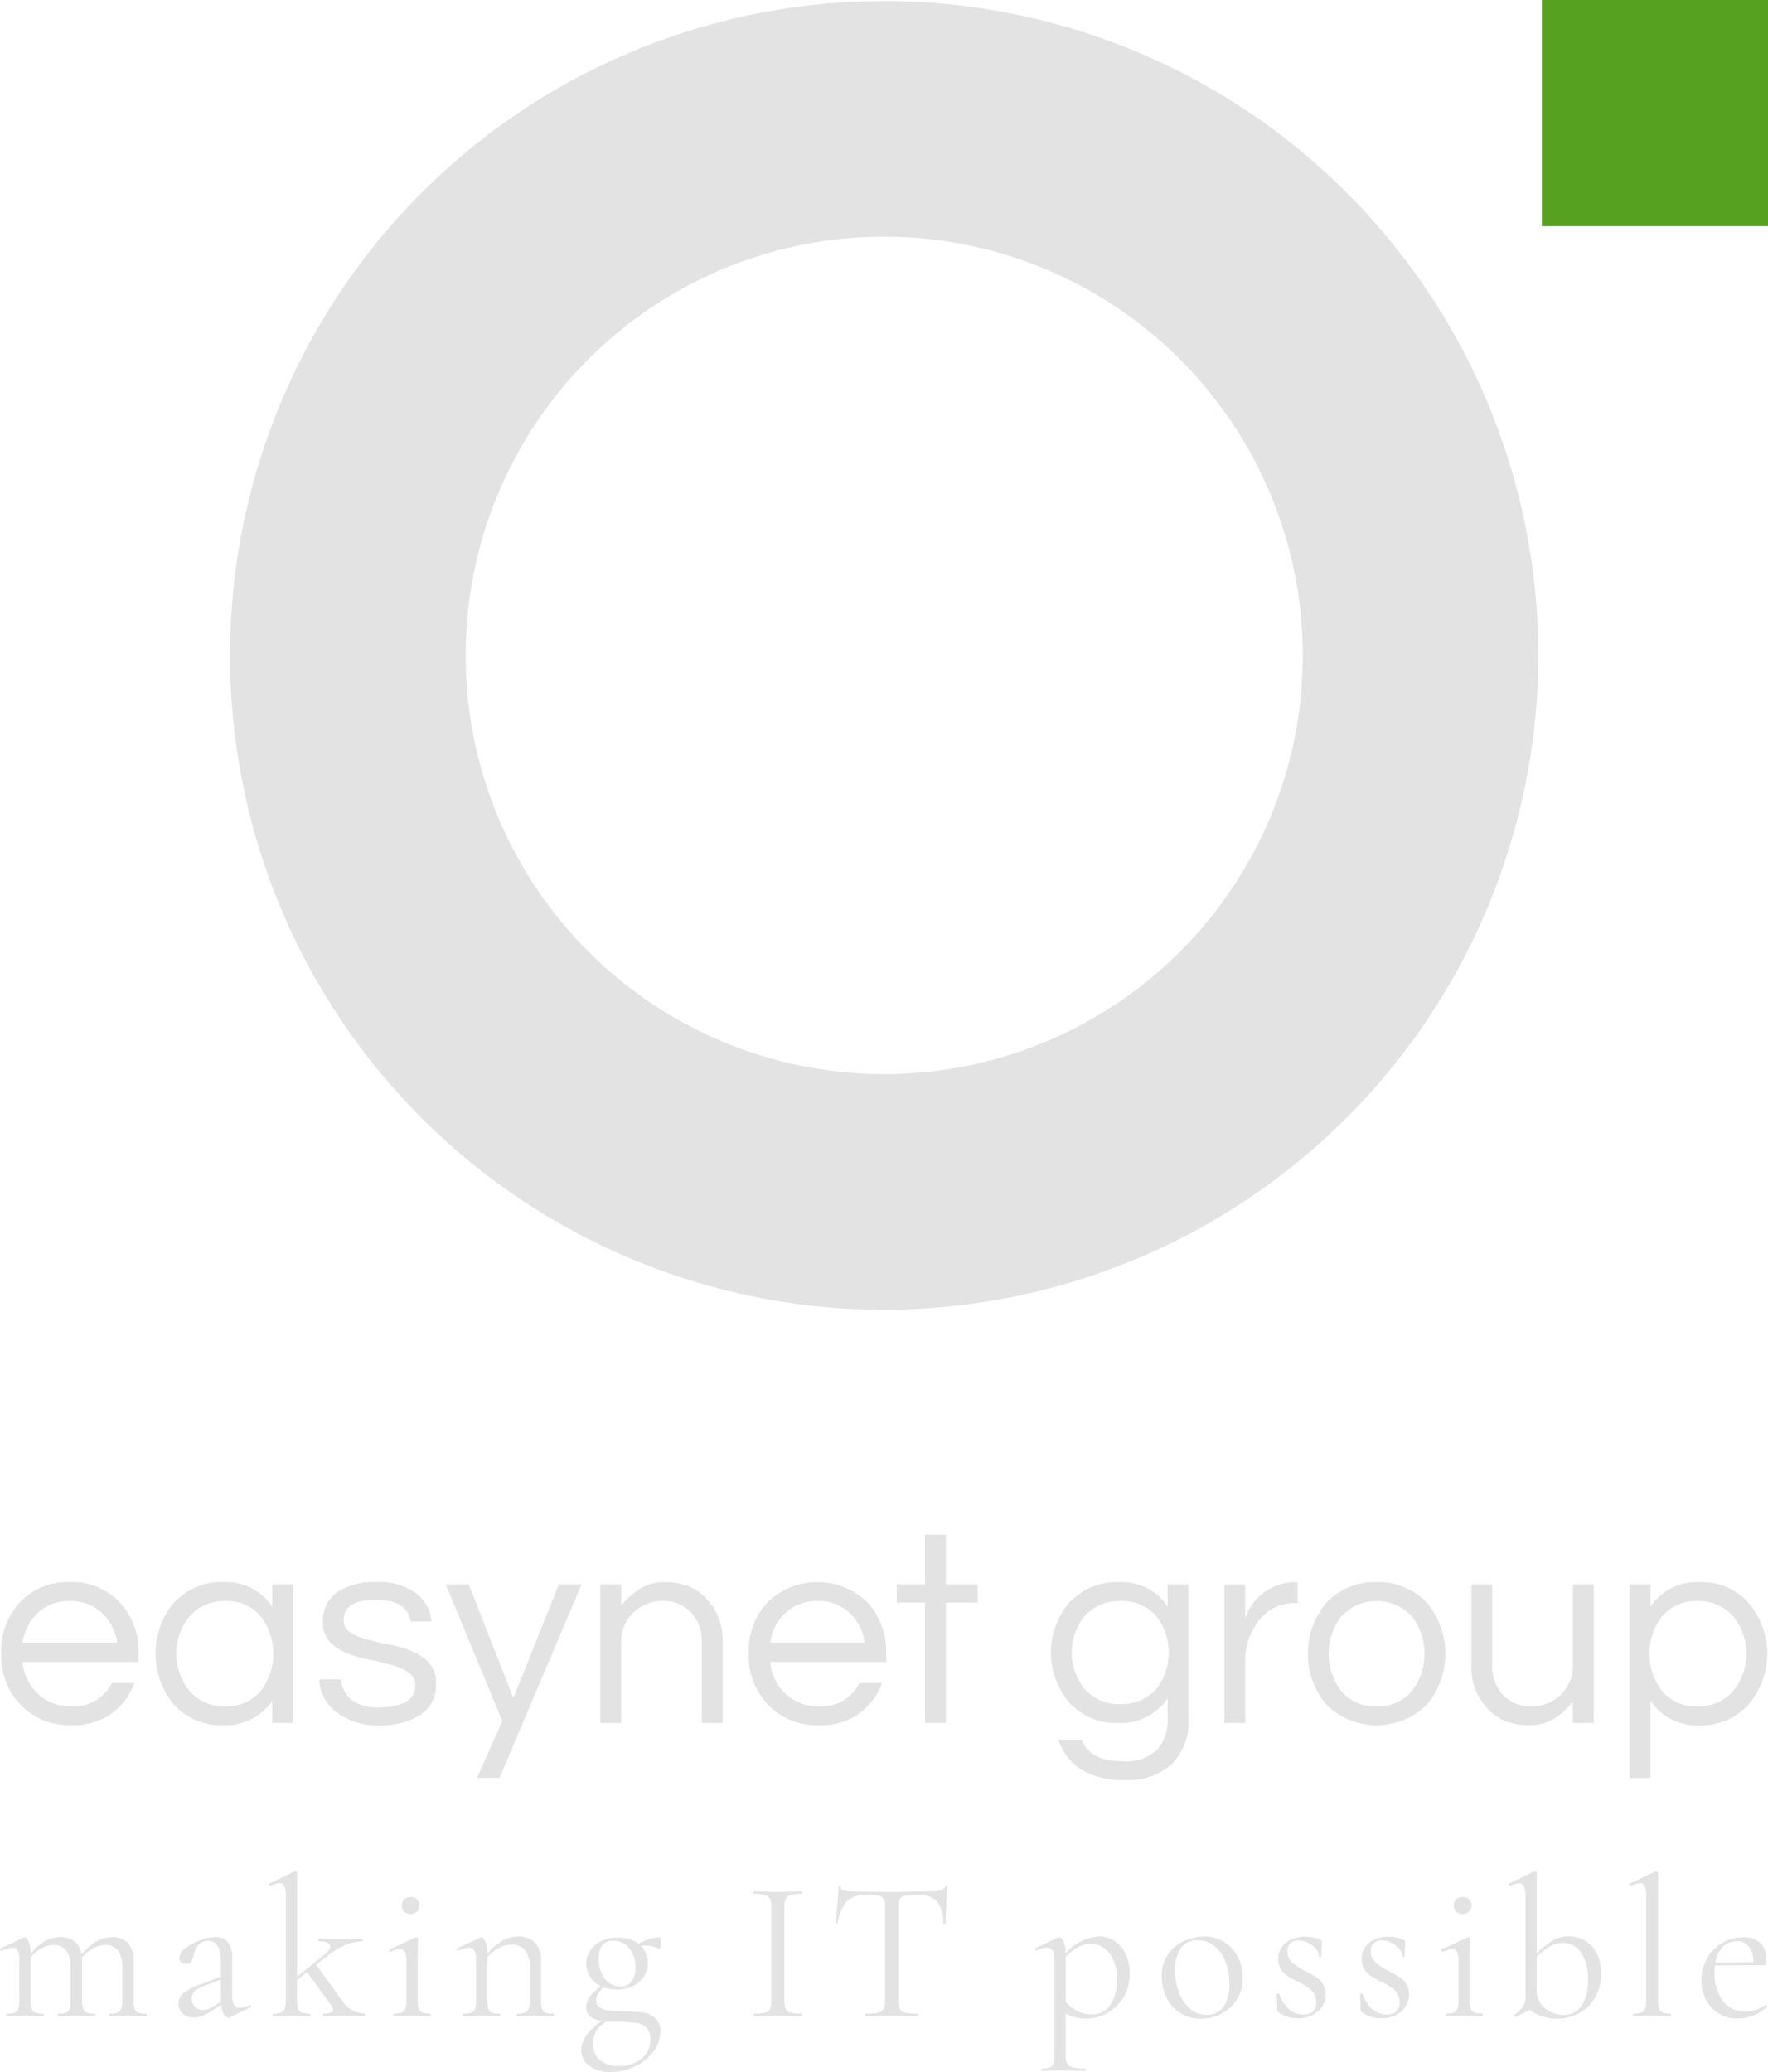 <svg id="Group_211" data-name="Group 211" xmlns="http://www.w3.org/2000/svg" xmlns:xlink="http://www.w3.org/1999/xlink" width="169.794" height="198.922" viewBox="0 0 169.794 198.922">
  <defs>
    <clipPath id="clip-path">
      <rect id="Rectangle_224" data-name="Rectangle 224" width="169.794" height="198.922" fill="none"/>
    </clipPath>
  </defs>
  <g id="Group_210" data-name="Group 210" clip-path="url(#clip-path)">
    <path id="Path_605" data-name="Path 605" d="M6.9,202.771a4.028,4.028,0,0,0,3.86-2.237h2.182a6.426,6.426,0,0,1-2.2,2.929,6.322,6.322,0,0,1-3.874,1.118,6.441,6.441,0,0,1-4.9-2,6.811,6.811,0,0,1-1.837-4.873,6.93,6.93,0,0,1,1.757-4.871,6.322,6.322,0,0,1,4.845-2,6.327,6.327,0,0,1,4.846,2,6.93,6.93,0,0,1,1.757,4.871v.8H2.184a4.833,4.833,0,0,0,1.465,3.036A4.5,4.5,0,0,0,6.9,202.771m-.16-10.116A4.407,4.407,0,0,0,3.648,193.8a4.737,4.737,0,0,0-1.437,2.85h9.051a4.737,4.737,0,0,0-1.437-2.85,4.407,4.407,0,0,0-3.088-1.144" transform="translate(-0.027 -38.944)" fill="#e3e3e3"/>
    <path id="Path_606" data-name="Path 606" d="M29.972,202.239a5.387,5.387,0,0,1-4.765,2.343,6.034,6.034,0,0,1-4.686-2,7.632,7.632,0,0,1,0-9.744,6.187,6.187,0,0,1,4.819-2,5.283,5.283,0,0,1,4.632,2.369v-2.156h2v13.311h-2Zm-4.5.532a4.216,4.216,0,0,0,3.408-1.491,5.911,5.911,0,0,0,0-7.135,4.216,4.216,0,0,0-3.408-1.491,4.421,4.421,0,0,0-3.461,1.491,5.711,5.711,0,0,0,0,7.135,4.421,4.421,0,0,0,3.461,1.491" transform="translate(-3.829 -38.944)" fill="#e3e3e3"/>
    <path id="Path_607" data-name="Path 607" d="M47.29,194.625q-.266-2.076-3.341-2.076t-3.075,1.917a1.341,1.341,0,0,0,.653,1.211,5.958,5.958,0,0,0,1.637.68q.984.265,2.143.492a10.979,10.979,0,0,1,2.143.64,4.541,4.541,0,0,1,1.637,1.131,2.821,2.821,0,0,1,.653,1.97,3.4,3.4,0,0,1-1.465,2.969,6.811,6.811,0,0,1-3.967,1.025,6.328,6.328,0,0,1-4.233-1.332,4.07,4.07,0,0,1-1.544-3.061h2.076a2.775,2.775,0,0,0,2.077,2.476,4.649,4.649,0,0,0,1.371.213,9.373,9.373,0,0,0,1.265-.08,5.147,5.147,0,0,0,1.145-.293,1.769,1.769,0,0,0,1.278-1.73,1.435,1.435,0,0,0-.652-1.266,5.771,5.771,0,0,0-1.638-.719q-.985-.279-2.143-.505a11.633,11.633,0,0,1-2.143-.626,4.561,4.561,0,0,1-1.637-1.091,2.681,2.681,0,0,1-.652-1.917,3.32,3.32,0,0,1,1.317-2.809,6.4,6.4,0,0,1,3.9-1,5.859,5.859,0,0,1,3.86,1.172,3.846,3.846,0,0,1,1.358,2.608Z" transform="translate(-7.863 -38.944)" fill="#e3e3e3"/>
    <path id="Path_608" data-name="Path 608" d="M58.948,209.695H56.792l2.422-5.458-5.431-13.125h2.21l4.286,10.915,4.367-10.915h2.183Z" transform="translate(-10.975 -38.999)" fill="#e3e3e3"/>
    <path id="Path_609" data-name="Path 609" d="M74.444,191.057v2.076a6.707,6.707,0,0,1,1.757-1.624,4.3,4.3,0,0,1,2.369-.665,6.342,6.342,0,0,1,2.29.372,4.655,4.655,0,0,1,1.676,1.118,5.744,5.744,0,0,1,1.651,4.286v7.748h-2v-7.694a4.074,4.074,0,0,0-1.039-2.929,3.544,3.544,0,0,0-2.689-1.091,3.974,3.974,0,0,0-2.849,1.117,3.917,3.917,0,0,0-1.172,2.929v7.667h-2V191.057Z" transform="translate(-14.784 -38.944)" fill="#e3e3e3"/>
    <path id="Path_610" data-name="Path 610" d="M97.105,202.771a4.028,4.028,0,0,0,3.86-2.237h2.182a6.426,6.426,0,0,1-2.2,2.929,6.322,6.322,0,0,1-3.874,1.118,6.441,6.441,0,0,1-4.9-2,6.811,6.811,0,0,1-1.837-4.873,6.927,6.927,0,0,1,1.757-4.871,6.877,6.877,0,0,1,9.69,0,6.93,6.93,0,0,1,1.757,4.871v.8H92.393a4.833,4.833,0,0,0,1.465,3.036,4.5,4.5,0,0,0,3.248,1.224m-.16-10.116a4.407,4.407,0,0,0-3.088,1.144,4.738,4.738,0,0,0-1.438,2.85h9.052a4.738,4.738,0,0,0-1.437-2.85,4.407,4.407,0,0,0-3.088-1.144" transform="translate(-18.436 -38.944)" fill="#e3e3e3"/>
    <path id="Path_611" data-name="Path 611" d="M110.92,203.2V191.647H108.2V189.89h2.716v-4.765h2v4.765h3.061v1.757h-3.061V203.2Z" transform="translate(-22.08 -37.777)" fill="#e3e3e3"/>
    <path id="Path_612" data-name="Path 612" d="M138.008,193.188v-2.13h2V203.97a5.648,5.648,0,0,1-1.637,4.379,6.261,6.261,0,0,1-4.406,1.5,7.585,7.585,0,0,1-4.326-1.065,5.272,5.272,0,0,1-2.116-2.822h2.21q.852,2.076,3.887,2.077a4.53,4.53,0,0,0,3.354-1.065,4.328,4.328,0,0,0,1.038-3.142V202a5.409,5.409,0,0,1-4.765,2.369,6.073,6.073,0,0,1-4.686-1.969,7.413,7.413,0,0,1,0-9.585,6.245,6.245,0,0,1,4.832-1.97,5.246,5.246,0,0,1,4.619,2.343m-4.5,9.371a4.649,4.649,0,0,0,1.943-.386,4.472,4.472,0,0,0,1.465-1.051,5.754,5.754,0,0,0,0-7.029,4.385,4.385,0,0,0-3.407-1.437,4.447,4.447,0,0,0-3.462,1.437,5.561,5.561,0,0,0,0,7.029,4.448,4.448,0,0,0,3.462,1.437" transform="translate(-25.875 -38.944)" fill="#e3e3e3"/>
    <path id="Path_613" data-name="Path 613" d="M154.767,190.845v2h-.24a4.264,4.264,0,0,0-3.513,1.73,6.245,6.245,0,0,0-1.277,3.94v5.857h-2v-13.31h2v3.274a5.045,5.045,0,0,1,4.9-3.488Z" transform="translate(-30.148 -38.944)" fill="#e3e3e3"/>
    <path id="Path_614" data-name="Path 614" d="M164.409,190.845a6.327,6.327,0,0,1,4.846,2,7.632,7.632,0,0,1,0,9.744,6.877,6.877,0,0,1-9.691,0,7.632,7.632,0,0,1,0-9.744,6.324,6.324,0,0,1,4.845-2m0,11.926a4.215,4.215,0,0,0,3.408-1.491,5.911,5.911,0,0,0,0-7.135,4.64,4.64,0,0,0-6.816,0,5.911,5.911,0,0,0,0,7.135,4.213,4.213,0,0,0,3.407,1.491" transform="translate(-32.203 -38.944)" fill="#e3e3e3"/>
    <path id="Path_615" data-name="Path 615" d="M187.286,204.423v-2.076a6.714,6.714,0,0,1-1.757,1.624,4.3,4.3,0,0,1-2.37.666,6.341,6.341,0,0,1-2.29-.373,4.661,4.661,0,0,1-1.677-1.118,5.745,5.745,0,0,1-1.65-4.286v-7.748h2v7.694a4.072,4.072,0,0,0,1.038,2.929,3.54,3.54,0,0,0,2.689,1.091,3.974,3.974,0,0,0,2.849-1.117,3.917,3.917,0,0,0,1.172-2.929v-7.667h2v13.311Z" transform="translate(-36.23 -38.999)" fill="#e3e3e3"/>
    <path id="Path_616" data-name="Path 616" d="M198.637,193.187a5.388,5.388,0,0,1,4.765-2.342,5.953,5.953,0,0,1,4.659,2,7.543,7.543,0,0,1,0,9.744,6.107,6.107,0,0,1-4.792,2,5.281,5.281,0,0,1-4.632-2.37v7.428h-2V191.058h2Zm4.5-.532a4.214,4.214,0,0,0-3.407,1.491,5.911,5.911,0,0,0,0,7.135,4.214,4.214,0,0,0,3.407,1.491,4.427,4.427,0,0,0,3.462-1.491,5.711,5.711,0,0,0,0-7.135,4.427,4.427,0,0,0-3.462-1.491" transform="translate(-40.127 -38.944)" fill="#e3e3e3"/>
    <path id="Path_617" data-name="Path 617" d="M90.576,125.773A62.821,62.821,0,1,1,153.4,62.953a62.891,62.891,0,0,1-62.821,62.82m0-103.025a40.2,40.2,0,1,0,40.205,40.205A40.251,40.251,0,0,0,90.576,22.748" transform="translate(-5.664 -0.027)" fill="#e3e3e3"/>
    <rect id="Rectangle_223" data-name="Rectangle 223" width="21.72" height="21.72" transform="translate(148.075)" fill="#57a121"/>
    <path id="Path_618" data-name="Path 618" d="M14.1,241.124c0,.077-.026.115-.076.115q-.441,0-.709-.02l-1.034-.018-1.034.018q-.269.02-.709.02c-.038,0-.057-.038-.057-.115s.019-.115.057-.115a2.093,2.093,0,0,0,.766-.105.607.607,0,0,0,.344-.384,2.7,2.7,0,0,0,.1-.833v-3.045a2.828,2.828,0,0,0-.4-1.675,1.447,1.447,0,0,0-1.246-.547,2.416,2.416,0,0,0-1.158.317,3.859,3.859,0,0,0-1.082.891,1.817,1.817,0,0,1,.019.306v3.754a2.71,2.71,0,0,0,.1.843.605.605,0,0,0,.345.374,2.093,2.093,0,0,0,.766.105q.057,0,.057.115c0,.077-.019.115-.057.115q-.441,0-.708-.02L7.334,241.2l-1.053.018q-.25.02-.69.02c-.038,0-.057-.038-.057-.115s.019-.115.057-.115a2.093,2.093,0,0,0,.766-.105.577.577,0,0,0,.335-.374,3,3,0,0,0,.086-.843v-3.045a2.828,2.828,0,0,0-.4-1.675,1.425,1.425,0,0,0-1.226-.547A2.42,2.42,0,0,0,4,234.727a3.67,3.67,0,0,0-1.053.862v4.1a3,3,0,0,0,.086.843.576.576,0,0,0,.334.374,2.093,2.093,0,0,0,.766.105c.039,0,.058.038.058.115s-.019.115-.058.115q-.441,0-.689-.02L2.412,241.2l-1.054.018c-.166.014-.4.02-.69.02-.037,0-.057-.038-.057-.115s.02-.115.057-.115a2.088,2.088,0,0,0,.766-.105.577.577,0,0,0,.335-.374,2.988,2.988,0,0,0,.087-.843V235.9a2.124,2.124,0,0,0-.154-.939.539.539,0,0,0-.517-.287,3.37,3.37,0,0,0-1.036.287H.113a.108.108,0,0,1-.106-.085.093.093,0,0,1,.048-.126l2.222-1.053.115-.018q.173,0,.364.439a2.85,2.85,0,0,1,.193,1.13v.019a4.964,4.964,0,0,1,1.379-1.226,2.915,2.915,0,0,1,1.437-.383,2.194,2.194,0,0,1,1.4.422,1.909,1.909,0,0,1,.67,1.263,5.448,5.448,0,0,1,1.418-1.273,2.893,2.893,0,0,1,1.475-.411,2.033,2.033,0,0,1,1.561.584,2.454,2.454,0,0,1,.546,1.733v3.716a3,3,0,0,0,.086.843.575.575,0,0,0,.335.374,2.09,2.09,0,0,0,.766.105c.05,0,.076.038.076.115" transform="translate(0 -47.68)" fill="#e3e3e3"/>
    <path id="Path_619" data-name="Path 619" d="M28.411,240.2c.051,0,.083.029.1.087a.1.1,0,0,1-.057.124l-1.972.939a.352.352,0,0,1-.154.037c-.166,0-.313-.111-.441-.335a2.313,2.313,0,0,1-.248-.91l-1,.652a4.522,4.522,0,0,1-.843.44,2.2,2.2,0,0,1-.766.134,1.535,1.535,0,0,1-1.1-.373,1.25,1.25,0,0,1-.392-.948,1.3,1.3,0,0,1,.46-1,4.622,4.622,0,0,1,1.513-.8l2.107-.786v-1.3q0-2.145-1.207-2.145a1.167,1.167,0,0,0-.985.431,2.349,2.349,0,0,0-.451.986,1.379,1.379,0,0,1-.211.565.583.583,0,0,1-.517.22.618.618,0,0,1-.47-.172.569.569,0,0,1-.162-.4,1.24,1.24,0,0,1,.594-.92,5.344,5.344,0,0,1,1.418-.766,4.3,4.3,0,0,1,1.475-.306,1.439,1.439,0,0,1,1.188.5,2.238,2.238,0,0,1,.4,1.437v3.582a2.075,2.075,0,0,0,.172.977.6.6,0,0,0,.575.306,2.5,2.5,0,0,0,.938-.249Zm-2.8-.325v-2.145l-1.781.688a1.974,1.974,0,0,0-.776.489.98.98,0,0,0-.24.661,1.089,1.089,0,0,0,.3.776,1.014,1.014,0,0,0,.775.315,1.941,1.941,0,0,0,.92-.306Z" transform="translate(-4.394 -47.68)" fill="#e3e3e3"/>
    <path id="Path_620" data-name="Path 620" d="M41.666,239.508c0,.077-.019.115-.057.115q-.441,0-.708-.02l-1.035-.018-1.379.018q-.307.02-.823.02c-.026,0-.039-.038-.039-.115s.013-.115.039-.115q.956,0,.957-.365a.8.8,0,0,0-.172-.421l-2.356-3.2-.958.747v1.915a2.7,2.7,0,0,0,.1.833.607.607,0,0,0,.345.384,2.084,2.084,0,0,0,.766.105q.057,0,.057.115c0,.077-.019.115-.057.115q-.441,0-.709-.02l-1.034-.018-1.034.018q-.269.02-.709.02c-.038,0-.057-.038-.057-.115s.019-.115.057-.115a2.094,2.094,0,0,0,.766-.105.608.608,0,0,0,.345-.384,2.726,2.726,0,0,0,.1-.833v-9.9a2.675,2.675,0,0,0-.135-1,.48.48,0,0,0-.478-.306,2.45,2.45,0,0,0-.881.268h-.038q-.057,0-.1-.1c-.026-.064-.014-.1.038-.115l2.394-1.168.1-.019a.181.181,0,0,1,.115.048.137.137,0,0,1,.057.106v9.959l2.567-2.068q.612-.48.613-.843,0-.478-1.092-.478c-.038,0-.057-.039-.057-.115s.019-.115.057-.115q.517,0,.785.02l1.4.018,1.283-.018q.25-.02.69-.02c.038,0,.057.038.057.115s-.019.115-.057.115a4.263,4.263,0,0,0-1.57.344,6.879,6.879,0,0,0-1.724,1.035l-1.111.88,2.432,3.353a2.72,2.72,0,0,0,2.2,1.322q.057,0,.057.115" transform="translate(-6.616 -46.065)" fill="#e3e3e3"/>
    <path id="Path_621" data-name="Path 621" d="M47.356,240.142c0-.076.013-.114.038-.114a2.174,2.174,0,0,0,.776-.106.606.606,0,0,0,.354-.383,2.73,2.73,0,0,0,.1-.833v-3.582a2.528,2.528,0,0,0-.143-1,.5.5,0,0,0-.489-.306,1.985,1.985,0,0,0-.862.268h-.019q-.076,0-.115-.1c-.026-.064-.019-.109.019-.134l2.49-1.15.076-.018a.168.168,0,0,1,.1.048.137.137,0,0,1,.057.105c0,.09-.007.345-.019.766s-.019.92-.019,1.494v3.6a2.68,2.68,0,0,0,.1.842.6.6,0,0,0,.345.374,2.084,2.084,0,0,0,.766.106c.038,0,.057.038.057.114s-.019.115-.057.115q-.441,0-.709-.019l-1.034-.019-1.034.019q-.269.019-.728.019c-.025,0-.038-.038-.038-.115m1.024-9.9a.912.912,0,0,1,0-1.188.869.869,0,0,1,.623-.211.807.807,0,1,1,0,1.61.865.865,0,0,1-.623-.212" transform="translate(-9.586 -46.698)" fill="#e3e3e3"/>
    <path id="Path_622" data-name="Path 622" d="M64.453,241.109c0,.077-.019.115-.057.115q-.441,0-.689-.02l-1.035-.018-1.054.018c-.166.014-.4.02-.689.02-.039,0-.057-.038-.057-.115s.018-.115.057-.115a2.094,2.094,0,0,0,.766-.105.579.579,0,0,0,.335-.374,3,3,0,0,0,.086-.843v-3.1a2.642,2.642,0,0,0-.431-1.667,1.605,1.605,0,0,0-1.331-.536,2.564,2.564,0,0,0-1.2.317,3.923,3.923,0,0,0-1.1.871v4.118a3.025,3.025,0,0,0,.086.843.578.578,0,0,0,.336.374,2.086,2.086,0,0,0,.766.105q.057,0,.057.115c0,.077-.019.115-.057.115q-.441,0-.689-.02l-1.034-.018-1.054.018q-.25.02-.69.02c-.038,0-.057-.038-.057-.115s.019-.115.057-.115a2.091,2.091,0,0,0,.766-.105.575.575,0,0,0,.335-.374,2.959,2.959,0,0,0,.087-.843v-3.792a2.124,2.124,0,0,0-.154-.939.539.539,0,0,0-.517-.287,3.364,3.364,0,0,0-1.034.287H55.22a.107.107,0,0,1-.105-.085.093.093,0,0,1,.048-.126l2.222-1.053.115-.018q.173,0,.364.439a2.851,2.851,0,0,1,.192,1.13,5.565,5.565,0,0,1,1.446-1.245,3,3,0,0,1,1.484-.4,2.19,2.19,0,0,1,1.648.593,2.415,2.415,0,0,1,.575,1.744v3.754a3,3,0,0,0,.086.843.575.575,0,0,0,.335.374,2.088,2.088,0,0,0,.766.105q.057,0,.057.115" transform="translate(-11.245 -47.665)" fill="#e3e3e3"/>
    <path id="Path_623" data-name="Path 623" d="M76.025,240.894a2.387,2.387,0,0,1,1.168.508,1.6,1.6,0,0,1,.536,1.34,3.133,3.133,0,0,1-.671,1.925,4.716,4.716,0,0,1-1.771,1.418,5.289,5.289,0,0,1-2.308.527,3.328,3.328,0,0,1-2.078-.584,1.837,1.837,0,0,1-.757-1.523q0-1.417,1.973-2.8a2.287,2.287,0,0,1-1.111-.392,1.055,1.055,0,0,1-.383-.891,1.7,1.7,0,0,1,.326-1.024A5.575,5.575,0,0,1,72,238.375a2.48,2.48,0,0,1-1.016-.9,2.31,2.31,0,0,1-.364-1.264,2.223,2.223,0,0,1,.852-1.781,3.312,3.312,0,0,1,2.193-.708,3.113,3.113,0,0,1,1.992.593,4.759,4.759,0,0,1,1.006-.459,3.442,3.442,0,0,1,1.043-.153c.025,0,.048.045.067.135a1.315,1.315,0,0,1,.029.287,2.264,2.264,0,0,1-.048.46c-.032.154-.074.217-.125.191a4.665,4.665,0,0,0-.622-.21,2.644,2.644,0,0,0-.661-.077,3.353,3.353,0,0,0-.46.039,2.358,2.358,0,0,1,.652,1.647,2.284,2.284,0,0,1-.373,1.254,2.615,2.615,0,0,1-1.063.929,3.463,3.463,0,0,1-1.57.345,3.559,3.559,0,0,1-1.245-.212,2.418,2.418,0,0,0-.546.614,1.253,1.253,0,0,0-.163.633.8.8,0,0,0,.259.642,1.765,1.765,0,0,0,.852.315,11,11,0,0,0,1.666.1,15.139,15.139,0,0,1,1.667.105m-.1,4.444a2.305,2.305,0,0,0,.843-1.868,1.479,1.479,0,0,0-.374-1.12,1.787,1.787,0,0,0-.986-.45,11.589,11.589,0,0,0-1.7-.1q-.46,0-1.149-.038a3.308,3.308,0,0,0-.967.891,2.1,2.1,0,0,0-.335,1.216,2,2,0,0,0,.661,1.58,2.7,2.7,0,0,0,1.849.585,3.276,3.276,0,0,0,2.164-.7m-4.118-9.586a3.2,3.2,0,0,0,.306,1.465,2.19,2.19,0,0,0,.786.9,1.859,1.859,0,0,0,1,.3,1.32,1.32,0,0,0,1.044-.451,2.043,2.043,0,0,0,.392-1.369,2.761,2.761,0,0,0-.613-1.887,1.936,1.936,0,0,0-1.513-.7q-1.4,0-1.4,1.743" transform="translate(-14.314 -47.69)" fill="#e3e3e3"/>
    <path id="Path_624" data-name="Path 624" d="M94,239.415a.643.643,0,0,0,.45.374,4.243,4.243,0,0,0,1.063.1c.039,0,.057.038.057.114s-.018.115-.057.115c-.384,0-.689-.006-.919-.02l-1.36-.018-1.321.018q-.345.02-.938.02c-.039,0-.058-.038-.058-.115s.019-.114.058-.114a4.24,4.24,0,0,0,1.063-.1.674.674,0,0,0,.46-.374,2.2,2.2,0,0,0,.124-.852V229.7a2.13,2.13,0,0,0-.124-.843.712.712,0,0,0-.46-.373,3.871,3.871,0,0,0-1.063-.106c-.039,0-.058-.038-.058-.115s.019-.115.058-.115l.938.019q.8.038,1.321.038.575,0,1.379-.038l.9-.019c.039,0,.057.038.057.115s-.018.115-.057.115a3.51,3.51,0,0,0-1.044.115.734.734,0,0,0-.459.393,2.185,2.185,0,0,0-.125.852v8.83a2.363,2.363,0,0,0,.115.852" transform="translate(-18.552 -46.556)" fill="#e3e3e3"/>
    <path id="Path_625" data-name="Path 625" d="M101.91,228.958a3.985,3.985,0,0,0-.872,2.088c0,.026-.035.039-.106.039s-.1-.013-.1-.039q.076-.689.172-1.8t.1-1.667c0-.064.034-.1.105-.1s.106.033.106.1q0,.421,1.034.422,1.627.057,3.85.057,1.131,0,2.394-.038l1.3-.019a3.986,3.986,0,0,0,1.024-.1.585.585,0,0,0,.431-.384.1.1,0,0,1,.115-.076c.064,0,.1.025.1.076q-.056.556-.115,1.686t-.057,1.839c0,.026-.039.039-.116.039s-.114-.013-.114-.039a3.3,3.3,0,0,0-.614-2.1,2.4,2.4,0,0,0-1.839-.6,6.741,6.741,0,0,0-1.226.077.687.687,0,0,0-.5.325,1.919,1.919,0,0,0-.134.844v8.83a2.051,2.051,0,0,0,.134.862.735.735,0,0,0,.517.364,5.457,5.457,0,0,0,1.207.1c.039,0,.057.038.057.114s-.018.115-.057.115q-.632,0-1.016-.02l-1.493-.018-1.437.018q-.383.02-1.053.02c-.026,0-.039-.038-.039-.115s.013-.114.039-.114a5.472,5.472,0,0,0,1.207-.1.758.758,0,0,0,.526-.374,1.932,1.932,0,0,0,.144-.852v-8.868a1.852,1.852,0,0,0-.135-.834.674.674,0,0,0-.5-.306,7.809,7.809,0,0,0-1.226-.067,2.433,2.433,0,0,0-1.809.613" transform="translate(-20.575 -46.413)" fill="#e3e3e3"/>
    <path id="Path_626" data-name="Path 626" d="M132.5,234a2.978,2.978,0,0,1,1.073,1.226,4.158,4.158,0,0,1,.4,1.878,4.307,4.307,0,0,1-.651,2.423,4.162,4.162,0,0,1-1.6,1.465,4.119,4.119,0,0,1-1.866.478,4.446,4.446,0,0,1-1.063-.115,4.025,4.025,0,0,1-.967-.382v3.965a1.872,1.872,0,0,0,.143.843.812.812,0,0,0,.545.374,5.3,5.3,0,0,0,1.226.105c.026,0,.039.037.039.115s-.013.115-.039.115c-.434,0-.778-.007-1.034-.02l-1.4-.019-1.053.019c-.178.013-.415.02-.708.02-.039,0-.058-.039-.058-.115s.019-.115.058-.115a2.106,2.106,0,0,0,.766-.105.609.609,0,0,0,.345-.374,2.684,2.684,0,0,0,.1-.843v-9a2.29,2.29,0,0,0-.154-.986.551.551,0,0,0-.536-.3,2.535,2.535,0,0,0-1.016.268l-.038.018q-.078,0-.105-.1c-.02-.064-.01-.108.029-.134l2.126-1.016a.325.325,0,0,1,.134-.019c.178,0,.326.135.441.4a3.256,3.256,0,0,1,.192,1.149,4.636,4.636,0,0,1,3.218-1.647A2.69,2.69,0,0,1,132.5,234m-.4,6.177a4.136,4.136,0,0,0,.65-2.48,3.925,3.925,0,0,0-.708-2.5,2.205,2.205,0,0,0-1.8-.891,2.487,2.487,0,0,0-1.245.326,5.557,5.557,0,0,0-1.168.919v4.311a3.966,3.966,0,0,0,1.139.9,3.215,3.215,0,0,0,1.465.306,1.984,1.984,0,0,0,1.667-.891" transform="translate(-25.486 -47.665)" fill="#e3e3e3"/>
    <path id="Path_627" data-name="Path 627" d="M141.945,240.928a3.617,3.617,0,0,1-1.311-1.476,4.491,4.491,0,0,1-.461-2.021,3.631,3.631,0,0,1,.6-2.116,3.745,3.745,0,0,1,1.552-1.3,4.62,4.62,0,0,1,1.925-.431,3.5,3.5,0,0,1,1.973.556,3.67,3.67,0,0,1,1.293,1.466,4.278,4.278,0,0,1,.451,1.924,3.843,3.843,0,0,1-.556,2.078,3.8,3.8,0,0,1-1.484,1.379,4.276,4.276,0,0,1-2.021.489,3.564,3.564,0,0,1-1.964-.546m4.148-.565a3.764,3.764,0,0,0,.575-2.3,5.465,5.465,0,0,0-.393-2.126,3.483,3.483,0,0,0-1.082-1.465,2.514,2.514,0,0,0-1.57-.528,1.886,1.886,0,0,0-1.6.747,3.5,3.5,0,0,0-.564,2.145,5.829,5.829,0,0,0,.382,2.146,3.775,3.775,0,0,0,1.073,1.551,2.359,2.359,0,0,0,1.551.574,1.934,1.934,0,0,0,1.628-.747" transform="translate(-28.604 -47.665)" fill="#e3e3e3"/>
    <path id="Path_628" data-name="Path 628" d="M155.514,236.067a6.464,6.464,0,0,0,1.283.833,11.434,11.434,0,0,1,1.044.593,2.3,2.3,0,0,1,.641.652,1.711,1.711,0,0,1,.269.977,2.148,2.148,0,0,1-.728,1.648,2.8,2.8,0,0,1-1.972.67,3.137,3.137,0,0,1-1.839-.575.259.259,0,0,1-.115-.23l-.038-1.494c0-.038.035-.06.106-.067s.111.01.124.048a3.5,3.5,0,0,0,.948,1.456,2.017,2.017,0,0,0,1.351.5,1.352,1.352,0,0,0,.958-.306,1.081,1.081,0,0,0,.287-.9,1.493,1.493,0,0,0-.45-1.121,5.62,5.62,0,0,0-1.293-.813,8.783,8.783,0,0,1-1.005-.556,2.217,2.217,0,0,1-.633-.651,2.017,2.017,0,0,1,.517-2.576,3.1,3.1,0,0,1,1.829-.545,3.334,3.334,0,0,1,1.4.287.268.268,0,0,1,.144.086.247.247,0,0,1,.029.124c0,.255-.007.454-.019.594l-.02.8c0,.025-.038.039-.114.039s-.115-.014-.115-.039a1.139,1.139,0,0,0-.306-.756,2.239,2.239,0,0,0-.766-.566,2.192,2.192,0,0,0-.919-.21,1.068,1.068,0,0,0-.757.258,1.013,1.013,0,0,0-.278.776,1.352,1.352,0,0,0,.441,1.063" transform="translate(-31.438 -47.67)" fill="#e3e3e3"/>
    <path id="Path_629" data-name="Path 629" d="M165.574,236.067a6.479,6.479,0,0,0,1.282.833,11.217,11.217,0,0,1,1.044.593,2.3,2.3,0,0,1,.642.652,1.717,1.717,0,0,1,.268.977,2.15,2.15,0,0,1-.727,1.648,2.8,2.8,0,0,1-1.972.67,3.137,3.137,0,0,1-1.839-.575.259.259,0,0,1-.115-.23l-.038-1.494c0-.038.035-.06.106-.067s.111.01.124.048a3.491,3.491,0,0,0,.948,1.456,2.017,2.017,0,0,0,1.351.5,1.351,1.351,0,0,0,.958-.306,1.078,1.078,0,0,0,.287-.9,1.492,1.492,0,0,0-.45-1.121,5.637,5.637,0,0,0-1.293-.813,8.713,8.713,0,0,1-1.005-.556,2.2,2.2,0,0,1-.633-.651,2.017,2.017,0,0,1,.517-2.576,3.1,3.1,0,0,1,1.828-.545,3.338,3.338,0,0,1,1.4.287.268.268,0,0,1,.144.086.247.247,0,0,1,.029.124c0,.255-.007.454-.019.594l-.02.8c0,.025-.038.039-.114.039s-.115-.014-.115-.039a1.136,1.136,0,0,0-.307-.756,2.236,2.236,0,0,0-.766-.566,2.2,2.2,0,0,0-.919-.21,1.068,1.068,0,0,0-.757.258,1.013,1.013,0,0,0-.278.776,1.352,1.352,0,0,0,.441,1.063" transform="translate(-33.49 -47.67)" fill="#e3e3e3"/>
    <path id="Path_630" data-name="Path 630" d="M174.3,240.142c0-.076.013-.114.038-.114a2.158,2.158,0,0,0,.774-.106.608.608,0,0,0,.356-.383,2.729,2.729,0,0,0,.1-.833v-3.582a2.511,2.511,0,0,0-.144-1,.5.5,0,0,0-.488-.306,1.985,1.985,0,0,0-.862.268h-.02q-.075,0-.115-.1c-.025-.064-.019-.109.019-.134l2.49-1.15.076-.018a.166.166,0,0,1,.1.048.134.134,0,0,1,.057.105c0,.09-.007.345-.018.766s-.02.92-.02,1.494v3.6a2.651,2.651,0,0,0,.1.842.6.6,0,0,0,.344.374,2.092,2.092,0,0,0,.766.106c.039,0,.057.038.057.114s-.018.115-.057.115c-.294,0-.529-.006-.709-.019l-1.034-.019-1.034.019c-.179.013-.421.019-.727.019-.025,0-.038-.038-.038-.115m1.024-9.9a.91.91,0,0,1,0-1.188.865.865,0,0,1,.622-.211.807.807,0,1,1,0,1.61.861.861,0,0,1-.622-.212" transform="translate(-35.49 -46.698)" fill="#e3e3e3"/>
    <path id="Path_631" data-name="Path 631" d="M189.357,232.383a2.893,2.893,0,0,1,1.13,1.2,4.117,4.117,0,0,1,.421,1.944,4.438,4.438,0,0,1-.6,2.366,3.936,3.936,0,0,1-1.57,1.484,4.405,4.405,0,0,1-2.04.5,4.24,4.24,0,0,1-2.605-.843l-1.455.69H182.6a.09.09,0,0,1-.1-.076.1.1,0,0,1,.038-.115,3.225,3.225,0,0,0,.863-.8,1.952,1.952,0,0,0,.248-1.082v-9.463a2.52,2.52,0,0,0-.144-1,.5.5,0,0,0-.489-.306,2.6,2.6,0,0,0-.861.248h-.039q-.057,0-.086-.1c-.02-.064-.01-.1.029-.115l2.395-1.168.1-.019a.209.209,0,0,1,.105.048.136.136,0,0,1,.068.106v7.756a7.421,7.421,0,0,1,1.455-1.216,3.183,3.183,0,0,1,3.18-.048m-.335,6.263a4.179,4.179,0,0,0,.622-2.471,4.438,4.438,0,0,0-.671-2.643,2.1,2.1,0,0,0-1.781-.919,2.385,2.385,0,0,0-1.244.354,6.4,6.4,0,0,0-1.226.986V237.1a2.2,2.2,0,0,0,.411,1.379,2.45,2.45,0,0,0,1.006.786,2.967,2.967,0,0,0,1.149.248,2.016,2.016,0,0,0,1.734-.862" transform="translate(-37.144 -46.065)" fill="#e3e3e3"/>
    <path id="Path_632" data-name="Path 632" d="M196.945,239.508q0-.115.057-.115a2.094,2.094,0,0,0,.766-.105.608.608,0,0,0,.345-.384,2.726,2.726,0,0,0,.1-.833v-9.9a2.7,2.7,0,0,0-.134-1,.482.482,0,0,0-.479-.306,2.443,2.443,0,0,0-.88.268h-.039q-.057,0-.086-.1c-.02-.064-.01-.1.029-.115l2.451-1.168a.213.213,0,0,1,.1-.019.208.208,0,0,1,.106.048.134.134,0,0,1,.067.106v12.181a2.9,2.9,0,0,0,.086.823.608.608,0,0,0,.336.384,1.925,1.925,0,0,0,.766.115q.057,0,.057.115c0,.077-.019.115-.057.115-.282,0-.511-.006-.689-.02l-1.073-.018-1.034.018q-.269.02-.728.02c-.038,0-.057-.038-.057-.115" transform="translate(-40.115 -46.065)" fill="#e3e3e3"/>
    <path id="Path_633" data-name="Path 633" d="M211.479,240.171a.134.134,0,0,1,.105.067.1.1,0,0,1,.01.124,4.142,4.142,0,0,1-2.8,1.111A3.282,3.282,0,0,1,205.7,239.6a4.044,4.044,0,0,1-.412-1.8,4.142,4.142,0,0,1,.537-2.078,3.98,3.98,0,0,1,3.5-2.04,2.232,2.232,0,0,1,1.648.574,2.177,2.177,0,0,1,.575,1.609,1.087,1.087,0,0,1-.049.383.167.167,0,0,1-.162.115l-4.75.02c-.026.28-.038.51-.038.689a4.348,4.348,0,0,0,.785,2.7,2.608,2.608,0,0,0,2.2,1.035,2.82,2.82,0,0,0,.986-.154,5.122,5.122,0,0,0,.929-.479Zm-4.137-5.564a2.815,2.815,0,0,0-.709,1.522l3.641-.076a2.271,2.271,0,0,0-.423-1.484,1.411,1.411,0,0,0-1.149-.509,1.824,1.824,0,0,0-1.36.547" transform="translate(-41.892 -47.685)" fill="#e3e3e3"/>
  </g>
</svg>
